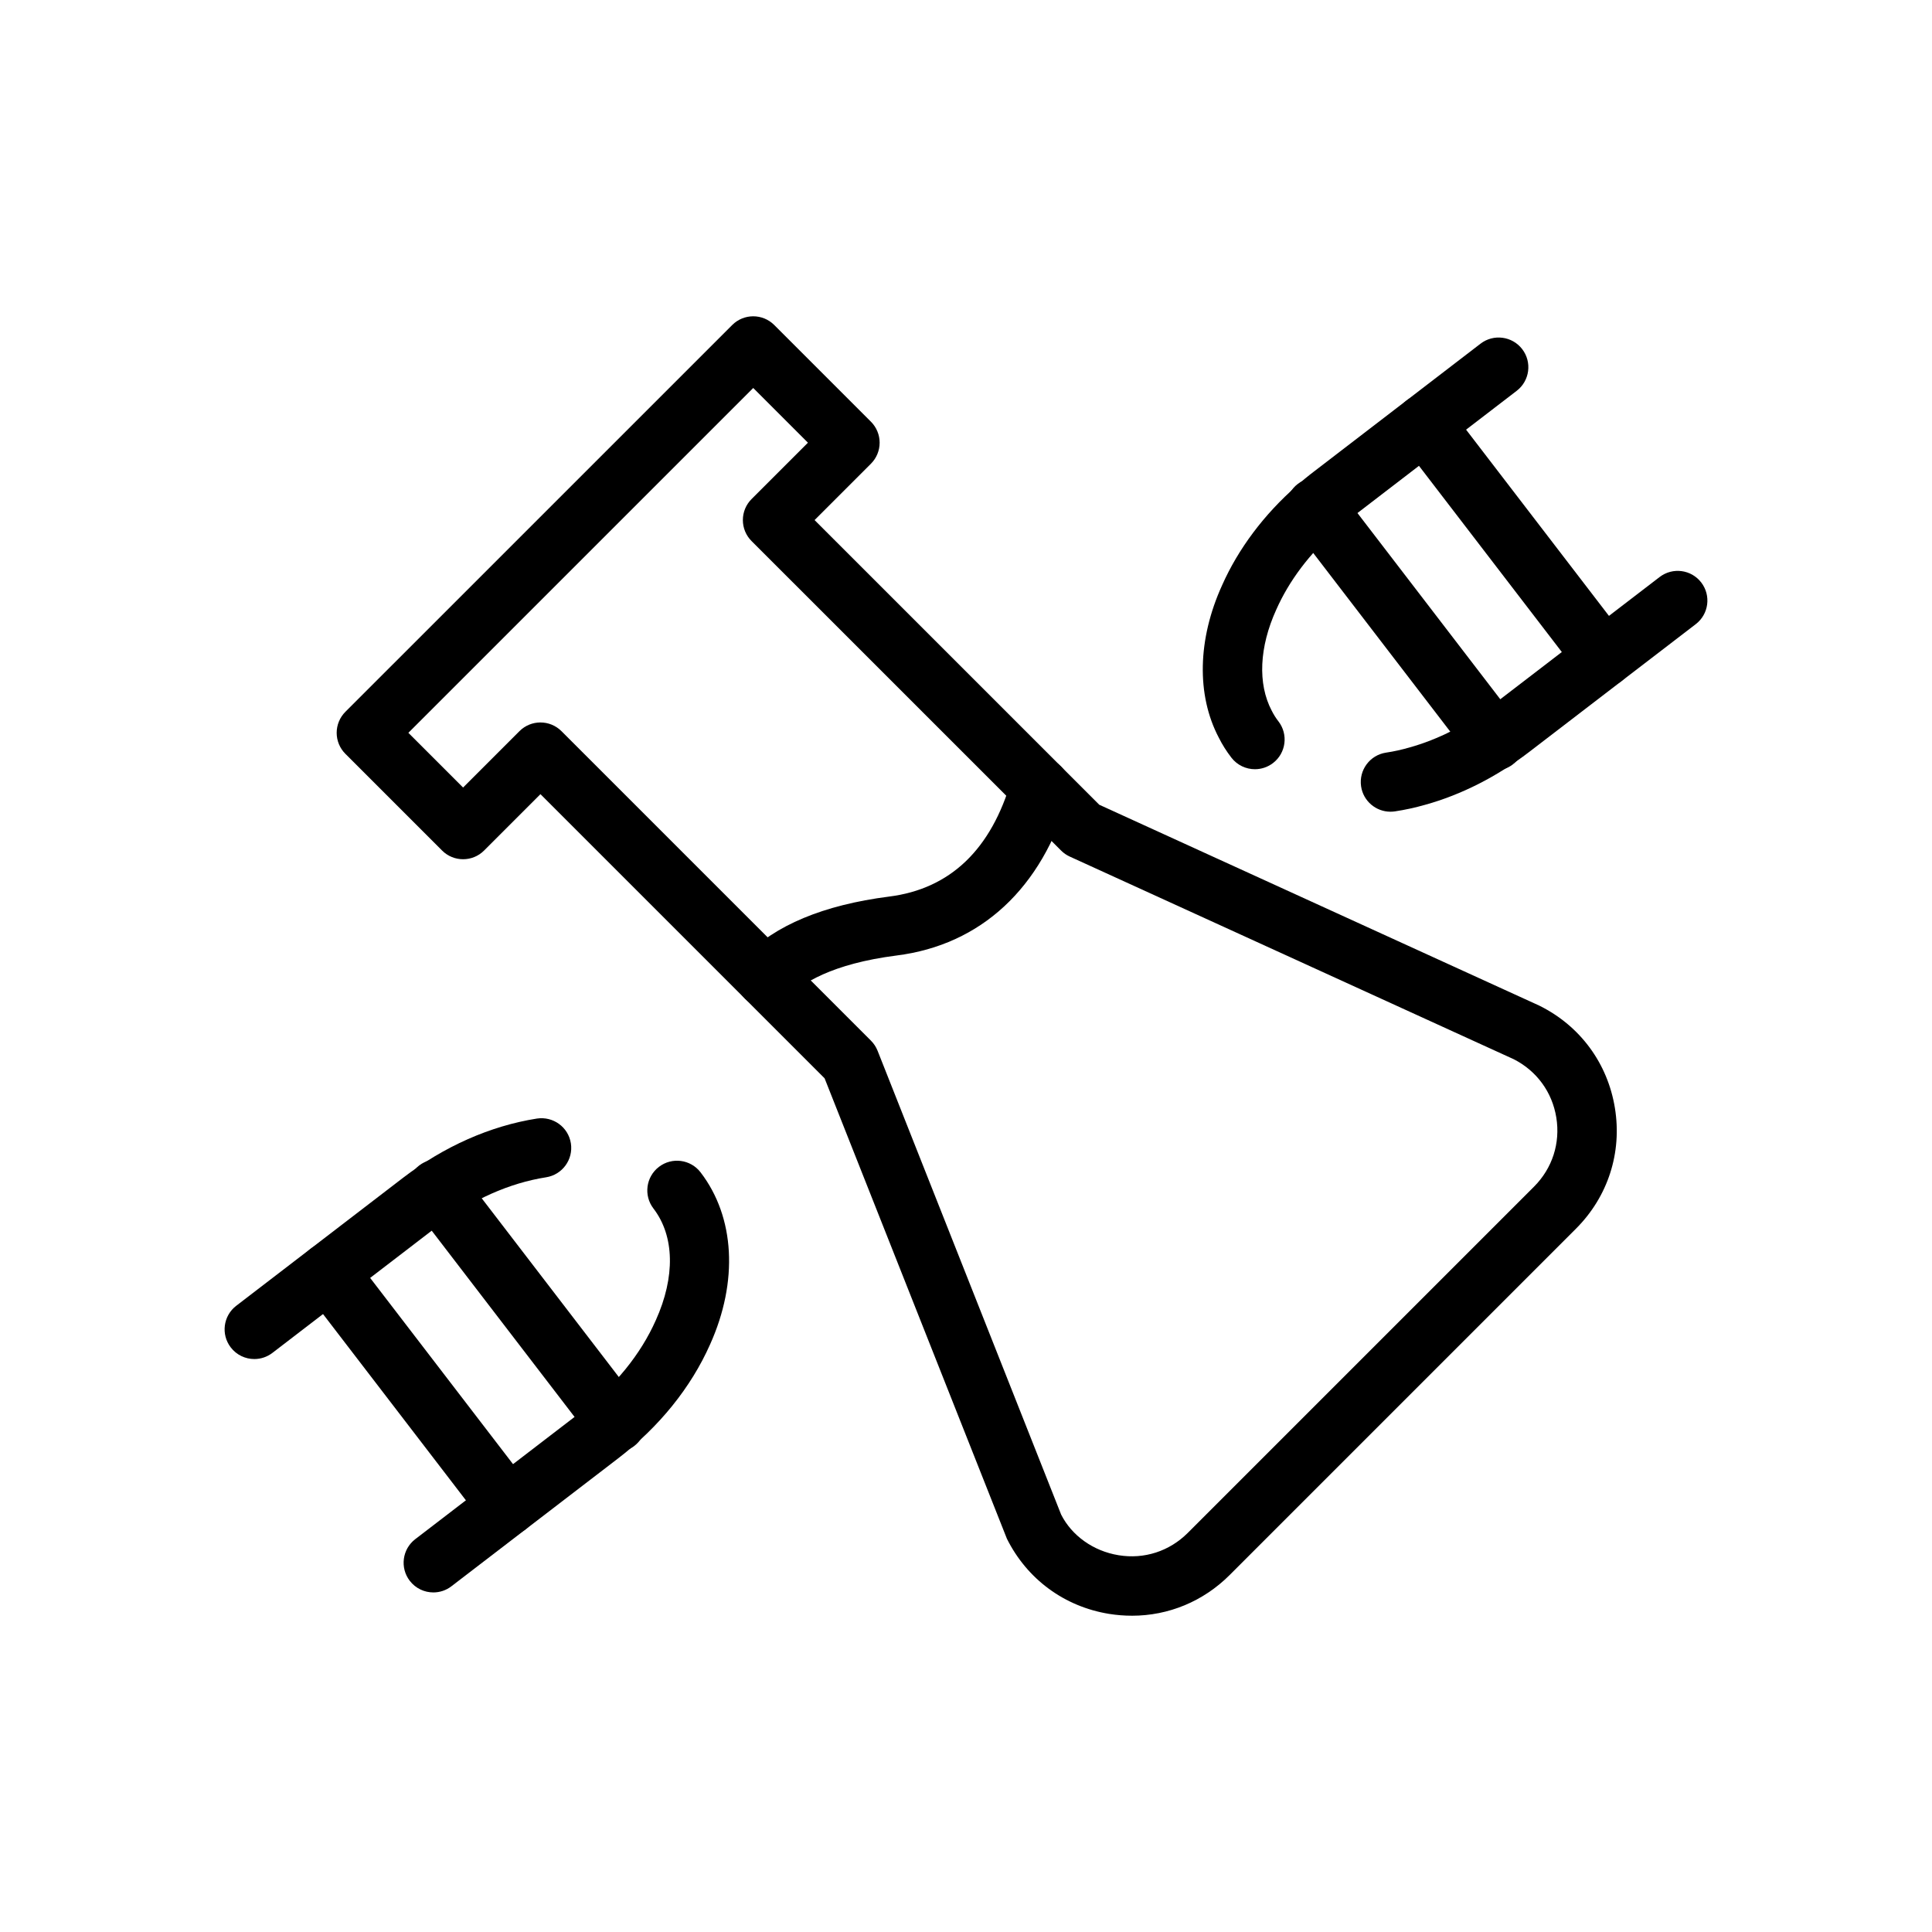 <?xml version="1.0" encoding="UTF-8"?>
<!-- Uploaded to: SVG Repo, www.svgrepo.com, Generator: SVG Repo Mixer Tools -->
<svg fill="#000000" width="800px" height="800px" version="1.1" viewBox="144 144 512 512" xmlns="http://www.w3.org/2000/svg">
 <g>
  <path d="m512.48 359.11c-3.836 0-7.195-2.805-7.777-6.711-0.637-4.305 2.328-8.309 6.629-8.949 2.043-0.301 4.062-0.754 6.125-1.344 7.644-2.113 15.293-6.019 22.18-11.301l44.176-33.887c3.457-2.652 8.391-2 11.039 1.453 2.644 3.445 1.996 8.387-1.453 11.031l-44.18 33.895c-8.477 6.504-17.98 11.332-27.5 13.969-2.746 0.785-5.406 1.359-8.07 1.762-0.391 0.051-0.777 0.082-1.168 0.082z"/>
  <path d="m476.57 347.85c-2.352 0-4.684-1.055-6.234-3.059-1.332-1.73-2.434-3.477-3.356-5.328-5.922-11.277-5.629-26.047 0.887-40.359 4.281-9.656 11.121-18.781 19.75-26.336 1.398-1.285 2.941-2.551 4.613-3.82l44.129-33.871c3.445-2.644 8.387-2 11.039 1.445 2.648 3.445 2.004 8.387-1.445 11.039l-44.168 33.902c-1.305 0.992-2.484 1.953-3.66 3.027-7.059 6.18-12.508 13.422-15.898 21.062-4.516 9.926-4.953 19.648-1.23 26.746 0.559 1.113 1.121 1.992 1.801 2.867 2.656 3.445 2.023 8.387-1.418 11.039-1.434 1.105-3.129 1.645-4.809 1.645z"/>
  <path d="m211.4 504.16c-2.363 0-4.699-1.062-6.25-3.082-2.644-3.445-1.996-8.387 1.453-11.031l44.18-33.895c10.879-8.34 23.152-13.777 35.504-15.723 4.309-0.645 8.32 2.262 9 6.559 0.676 4.297-2.262 8.324-6.555 9.004-9.762 1.531-19.574 5.902-28.367 12.652l-44.176 33.887c-1.43 1.098-3.117 1.629-4.789 1.629z"/>
  <path d="m258.84 566.01c-2.363 0-4.699-1.062-6.25-3.082-2.644-3.445-1.996-8.387 1.453-11.031l44.176-33.895c8.789-6.742 15.559-15.082 19.578-24.125 5.199-11.539 4.961-22.324-0.629-29.613-2.644-3.445-1.996-8.387 1.453-11.031 3.441-2.644 8.383-2.008 11.039 1.453 9.098 11.855 10.035 28.906 2.512 45.617-5.066 11.41-13.5 21.855-24.367 30.188l-44.172 33.887c-1.434 1.102-3.121 1.633-4.793 1.633z"/>
  <path d="m540.13 348.2c-2.363 0-4.699-1.062-6.25-3.082l-47.426-61.824c-2.644-3.445-1.996-8.387 1.453-11.031 3.449-2.66 8.395-2 11.039 1.453l47.426 61.824c2.644 3.445 1.996 8.387-1.453 11.031-1.43 1.098-3.117 1.629-4.789 1.629z"/>
  <path d="m568.93 326.11c-2.363 0-4.699-1.062-6.25-3.082l-47.43-61.824c-2.644-3.445-1.996-8.387 1.453-11.031 3.453-2.652 8.395-1.992 11.039 1.453l47.43 61.824c2.644 3.445 1.996 8.387-1.453 11.031-1.43 1.098-3.117 1.629-4.789 1.629z"/>
  <path d="m307.3 528.82c-2.363 0-4.699-1.062-6.25-3.082l-47.426-61.832c-2.644-3.453-1.996-8.387 1.457-11.039 3.445-2.637 8.391-1.992 11.035 1.461l47.426 61.832c2.644 3.453 1.996 8.387-1.457 11.039-1.426 1.094-3.113 1.621-4.785 1.621z"/>
  <path d="m278.5 550.91c-2.363 0-4.699-1.062-6.25-3.082l-47.43-61.824c-2.644-3.445-1.996-8.387 1.453-11.031 3.453-2.652 8.395-2 11.039 1.453l47.43 61.824c2.644 3.445 1.996 8.387-1.453 11.031-1.43 1.098-3.117 1.629-4.789 1.629z"/>
  <path d="m443.98 572.18c-2.008 0-4.027-0.16-6.062-0.484-11.84-1.922-21.707-9.18-27.07-19.902l-48.32-122.03-75.301-75.301-14.938 14.938c-3.074 3.074-8.055 3.074-11.133 0l-25.629-25.629c-1.477-1.477-2.305-3.477-2.305-5.566 0-2.09 0.832-4.09 2.305-5.566l102.52-102.51c3.074-3.074 8.055-3.074 11.133 0l25.629 25.629c1.477 1.477 2.305 3.477 2.305 5.566 0 2.09-0.832 4.09-2.305 5.566l-14.938 14.938 75.445 75.438 116.5 53.184c0.082 0.039 0.164 0.086 0.25 0.121 10.727 5.359 17.98 15.23 19.902 27.066 1.926 11.84-1.836 23.492-10.32 31.98l-91.754 91.758c-7.027 7.027-16.234 10.809-25.914 10.809zm-156.75-236.72c2.016 0 4.027 0.77 5.566 2.305l82.016 82.02c0.762 0.762 1.355 1.668 1.754 2.668l48.645 122.92c2.793 5.519 8.449 9.68 15.234 10.777 6.797 1.121 13.469-1.062 18.324-5.91l91.758-91.758c4.859-4.859 7.016-11.539 5.91-18.328-1.09-6.742-5.203-12.363-11.289-15.453l-117.66-53.703c-0.852-0.391-1.629-0.93-2.293-1.598l-82.023-82.012c-1.477-1.477-2.305-3.477-2.305-5.566 0-2.09 0.828-4.09 2.305-5.562l14.941-14.938-14.5-14.5-91.391 91.383 14.5 14.5 14.938-14.938c1.539-1.539 3.551-2.309 5.566-2.309z"/>
  <path d="m346.95 410.92c-1.965 0-3.934-0.73-5.457-2.199-3.133-3.012-3.231-8.004-0.215-11.133 8.066-8.379 20.953-13.754 38.301-15.98 16.227-2.031 27.152-12.484 32.496-31.074 1.199-4.176 5.566-6.582 9.738-5.391 4.18 1.199 6.594 5.559 5.391 9.738-7.039 24.5-23.25 39.535-45.645 42.344-17.043 2.184-25.141 7.34-28.934 11.277-1.547 1.613-3.609 2.418-5.676 2.418z"/>
 </g>
</svg>